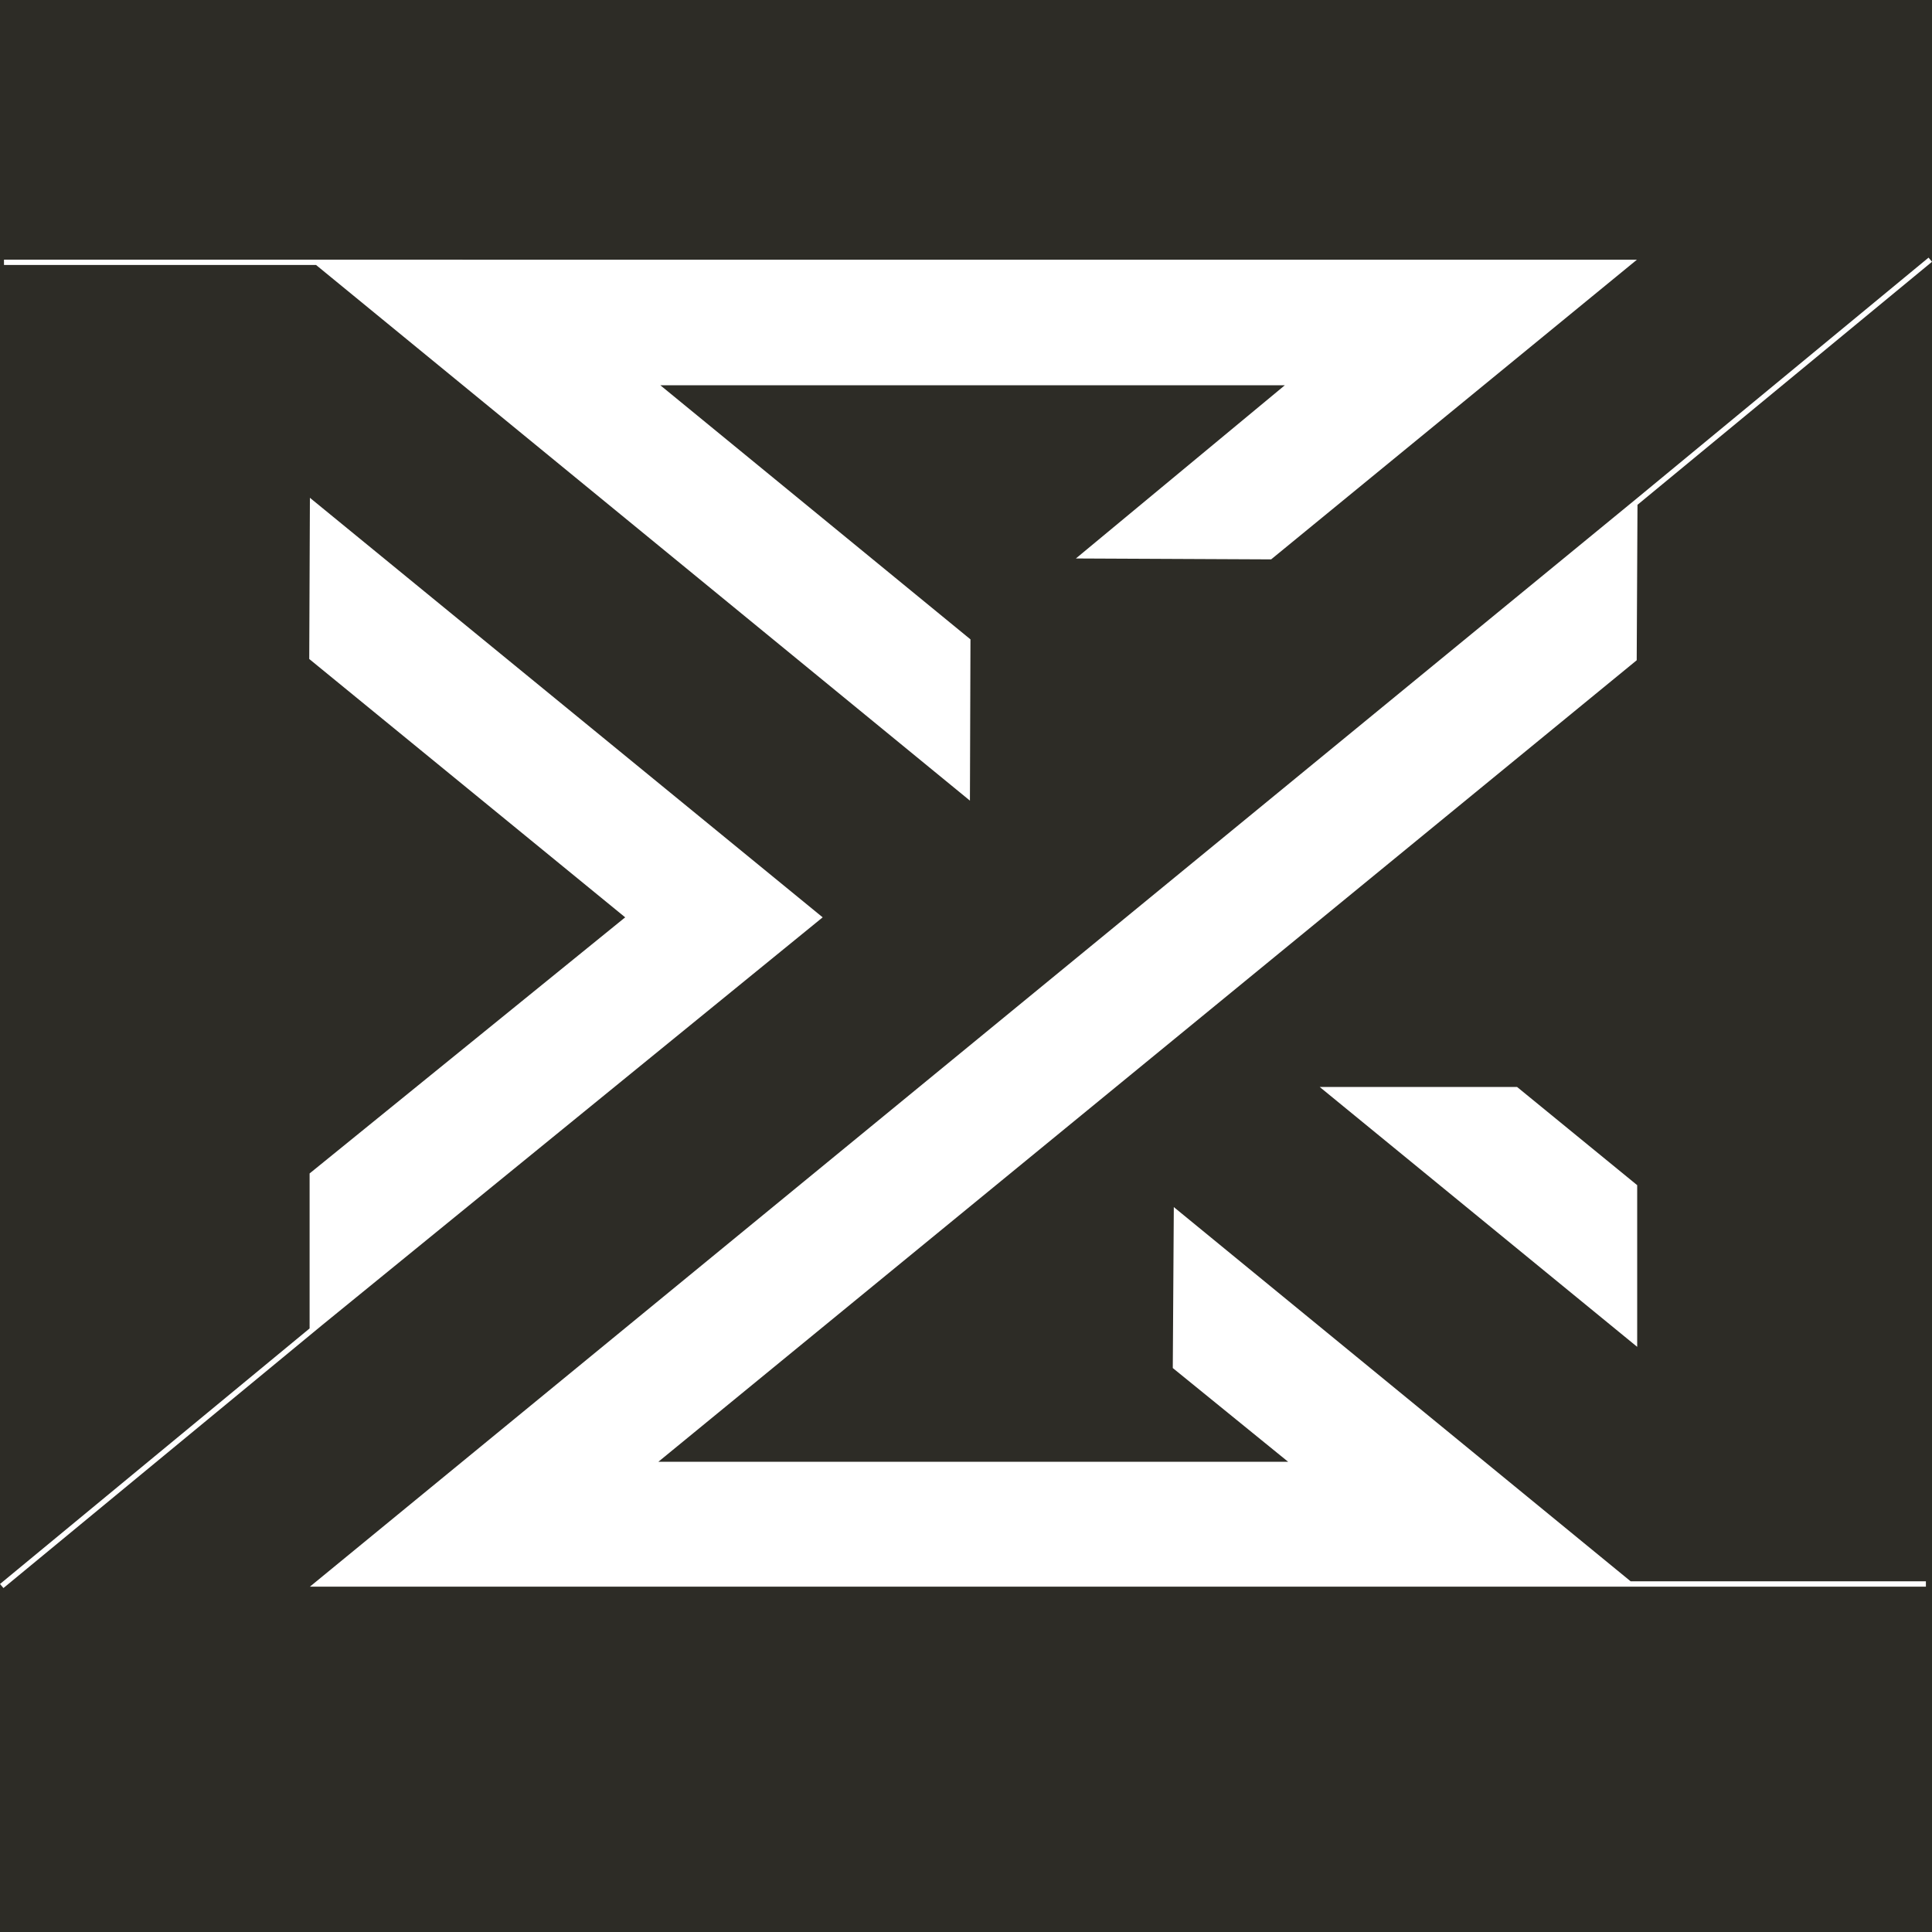 <?xml version="1.0" encoding="UTF-8"?> <svg xmlns="http://www.w3.org/2000/svg" width="32" height="32" viewBox="0 0 32 32" fill="none"><rect x="0" y="0" width="32" height="32" fill="#808080" stroke="none"/><g clip-path="url(#clip0_408_92)"><rect width="32" height="32" fill="#2D2C26"></rect><path d="M19.442 19.993L19.425 22.659L21.336 24.212H10.904L27.109 10.936L27.122 8.361L32 4.336L31.943 4.267L27.123 8.245L5.133 26.28H24.304H27.116H31.899V26.191H27.008L19.442 19.993Z" fill="white"></path><path d="M16.065 13.261L16.074 10.59L10.937 6.381H21.281L17.82 9.25L21.054 9.265L27.112 4.302H7.661V4.301H0.066V4.389H5.235L16.065 13.261Z" fill="white"></path><path d="M21.859 18.004L27.117 22.308V19.63L25.128 18.004H21.859Z" fill="white"></path><path d="M13.626 15.194L5.133 8.245L5.122 10.915L10.355 15.194L5.128 19.436V22.003L0 26.236L0.057 26.303L5.338 21.946L13.626 15.194Z" fill="white"></path></g><defs><clipPath id="clip0_408_92"><rect width="32" height="32" fill="white"></rect></clipPath></defs></svg> 